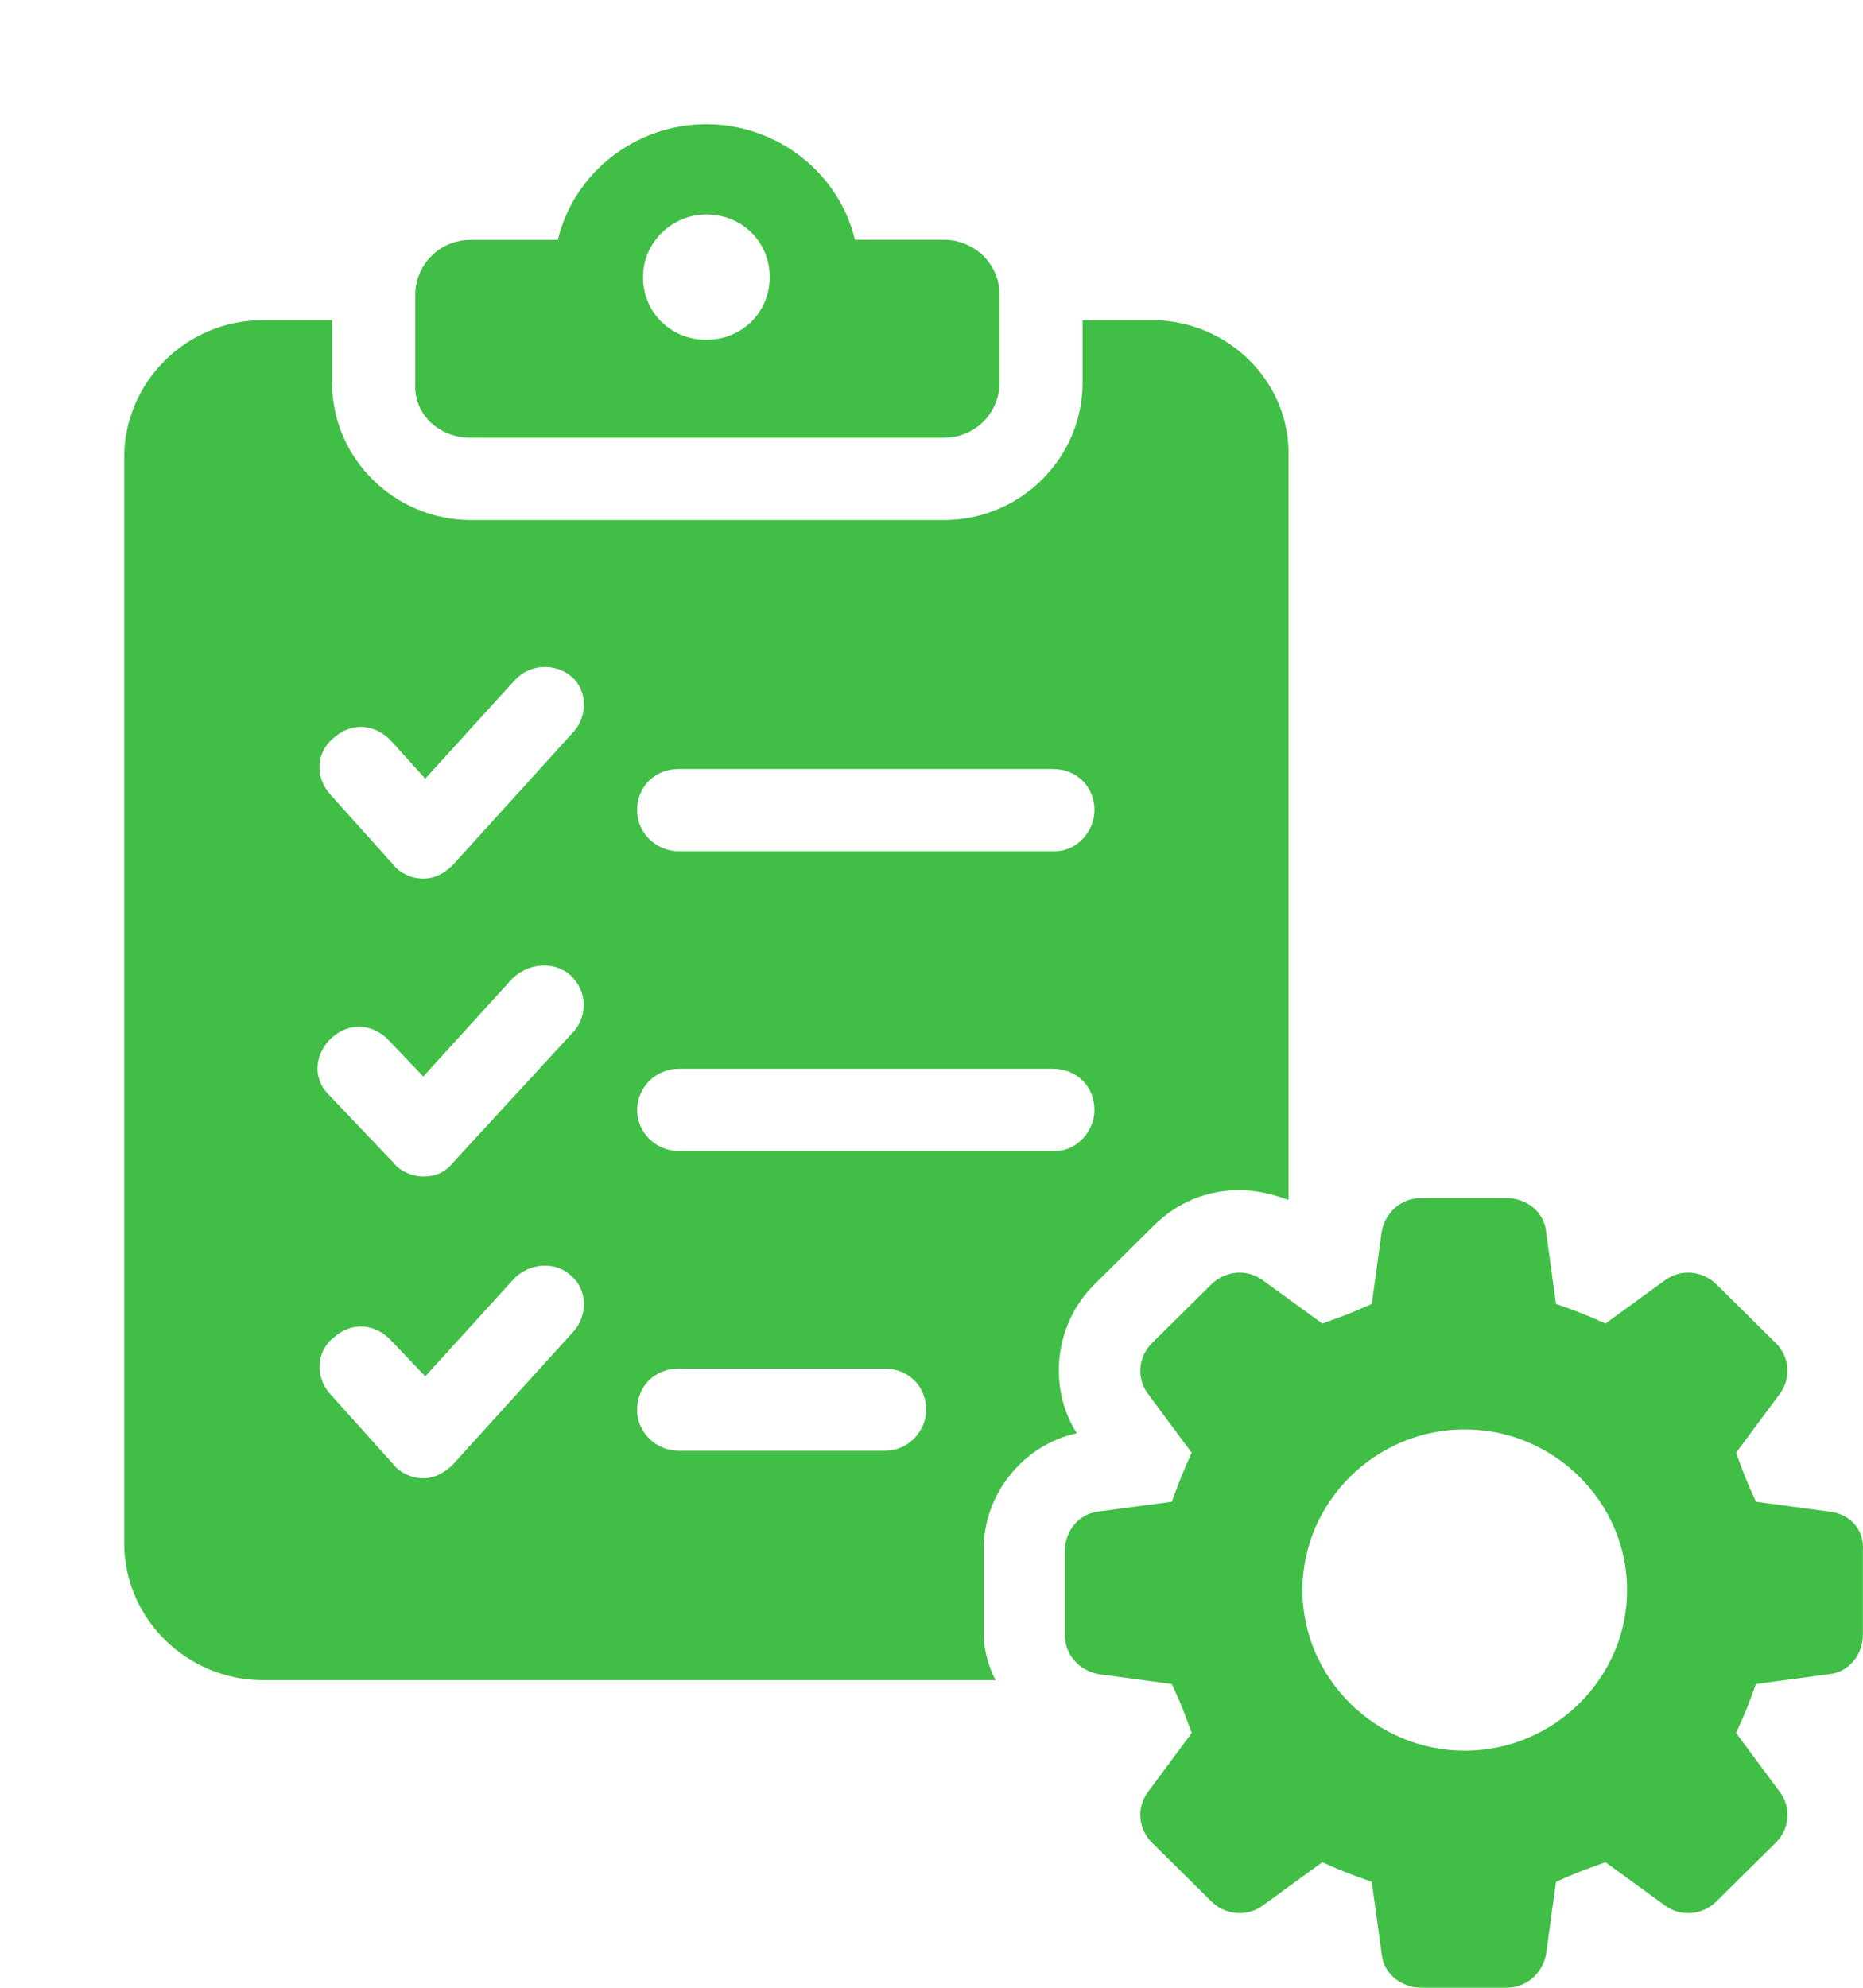 <?xml version="1.0" encoding="UTF-8"?>
<svg xmlns="http://www.w3.org/2000/svg" width="30" height="32" viewBox="0 0 30 32" fill="none">
  <g clip-path="url(#clip0_2006_1031)">
    <path d="M7.581 7.047H15.201C15.712 7.047 16.095 6.637 16.095 6.163V4.744C16.095 4.239 15.68 3.86 15.201 3.86H13.767C13.511 2.789 12.523 2 11.374 2C10.226 2 9.238 2.789 8.983 3.862H7.581C7.07 3.862 6.687 4.271 6.687 4.745V6.164C6.656 6.67 7.07 7.048 7.581 7.048V7.047ZM11.374 3.452C11.948 3.452 12.395 3.893 12.395 4.461C12.395 5.029 11.948 5.47 11.374 5.47C10.8 5.47 10.354 5.029 10.354 4.461C10.354 3.893 10.832 3.452 11.374 3.452Z" fill="#40BE46"></path>
    <path d="M18.549 5.154H17.433V6.163C17.433 7.362 16.445 8.372 15.2 8.372H7.581C6.369 8.372 5.348 7.394 5.348 6.163V5.154H4.232C2.988 5.154 2 6.164 2 7.363V24.839C2 26.069 3.02 27.048 4.233 27.048H16.031C15.903 26.796 15.84 26.543 15.84 26.291V24.934C15.84 24.051 16.477 23.262 17.339 23.073C16.861 22.316 16.988 21.307 17.625 20.675L18.582 19.728C18.965 19.35 19.442 19.16 19.953 19.16C20.239 19.16 20.495 19.223 20.75 19.319V7.363C20.782 6.133 19.762 5.154 18.55 5.154H18.549ZM9.238 21.432L7.293 23.577C7.165 23.703 7.007 23.798 6.815 23.798C6.624 23.798 6.433 23.703 6.337 23.577L5.317 22.441C5.063 22.158 5.094 21.747 5.381 21.526C5.667 21.274 6.05 21.305 6.306 21.589L6.848 22.157L8.282 20.58C8.537 20.328 8.952 20.296 9.207 20.548C9.462 20.769 9.462 21.179 9.239 21.432H9.238ZM9.238 16.606L7.293 18.719C7.165 18.877 7.007 18.94 6.815 18.94C6.624 18.94 6.433 18.845 6.337 18.719L5.286 17.615C5.031 17.363 5.063 16.953 5.349 16.7C5.635 16.448 6.018 16.479 6.274 16.762L6.816 17.33L8.251 15.753C8.506 15.501 8.92 15.47 9.176 15.691C9.462 15.943 9.462 16.352 9.239 16.606H9.238ZM9.238 11.779L7.293 13.924C7.165 14.051 7.007 14.145 6.815 14.145C6.624 14.145 6.433 14.05 6.337 13.924L5.317 12.788C5.063 12.505 5.094 12.094 5.381 11.873C5.667 11.621 6.05 11.653 6.306 11.936L6.848 12.535L8.282 10.958C8.537 10.675 8.952 10.675 9.207 10.896C9.462 11.116 9.462 11.526 9.239 11.779H9.238ZM14.245 23.356H10.928C10.578 23.356 10.259 23.073 10.259 22.694C10.259 22.316 10.546 22.032 10.928 22.032H14.245C14.627 22.032 14.914 22.316 14.914 22.694C14.914 23.042 14.627 23.356 14.245 23.356ZM16.987 18.53H10.928C10.578 18.53 10.259 18.247 10.259 17.868C10.259 17.521 10.546 17.206 10.928 17.206H16.955C17.338 17.206 17.624 17.489 17.624 17.868C17.624 18.215 17.338 18.53 16.987 18.53ZM16.987 13.704H10.928C10.578 13.704 10.259 13.42 10.259 13.042C10.259 12.663 10.546 12.38 10.928 12.38H16.955C17.338 12.38 17.624 12.663 17.624 13.042C17.624 13.389 17.338 13.704 16.987 13.704Z" fill="#40BE46"></path>
    <path d="M29.455 24.334L28.276 24.176C28.116 23.829 28.084 23.735 27.956 23.388L28.658 22.441C28.85 22.189 28.818 21.842 28.595 21.621L27.638 20.675C27.415 20.454 27.064 20.423 26.809 20.612L25.853 21.307C25.502 21.149 25.407 21.117 25.056 20.991L24.896 19.824C24.864 19.508 24.577 19.287 24.259 19.287H22.887C22.568 19.287 22.314 19.508 22.25 19.824L22.09 20.991C21.739 21.149 21.644 21.18 21.293 21.307L20.337 20.612C20.082 20.423 19.731 20.454 19.508 20.675L18.551 21.621C18.328 21.842 18.297 22.189 18.488 22.441L19.19 23.388C19.03 23.735 18.998 23.829 18.87 24.176L17.691 24.334C17.372 24.366 17.148 24.65 17.148 24.965V26.321C17.148 26.637 17.372 26.889 17.691 26.952L18.87 27.11C19.03 27.457 19.062 27.551 19.19 27.898L18.488 28.845C18.297 29.097 18.328 29.444 18.551 29.665L19.508 30.611C19.731 30.832 20.082 30.863 20.337 30.674L21.293 29.979C21.644 30.137 21.739 30.169 22.09 30.295L22.25 31.462C22.282 31.778 22.569 31.999 22.887 31.999H24.259C24.578 31.999 24.833 31.778 24.896 31.462L25.056 30.295C25.407 30.137 25.502 30.106 25.853 29.979L26.809 30.674C27.064 30.863 27.415 30.832 27.638 30.611L28.595 29.665C28.818 29.444 28.85 29.097 28.658 28.845L27.956 27.898C28.116 27.551 28.148 27.457 28.276 27.11L29.455 26.952C29.775 26.92 29.998 26.636 29.998 26.321V24.965C30.029 24.618 29.775 24.366 29.455 24.334ZM23.587 28.184C22.153 28.184 20.973 27.017 20.973 25.598C20.973 24.178 22.153 23.011 23.587 23.011C25.022 23.011 26.201 24.178 26.201 25.598C26.201 27.017 25.022 28.184 23.587 28.184Z" fill="#40BE46"></path>
  </g>
  <defs>
    <clipPath id="clip0_2006_1031">
      <rect width="28" height="30" fill="white" transform="translate(2 2)"></rect>
    </clipPath>
  </defs>
</svg>
